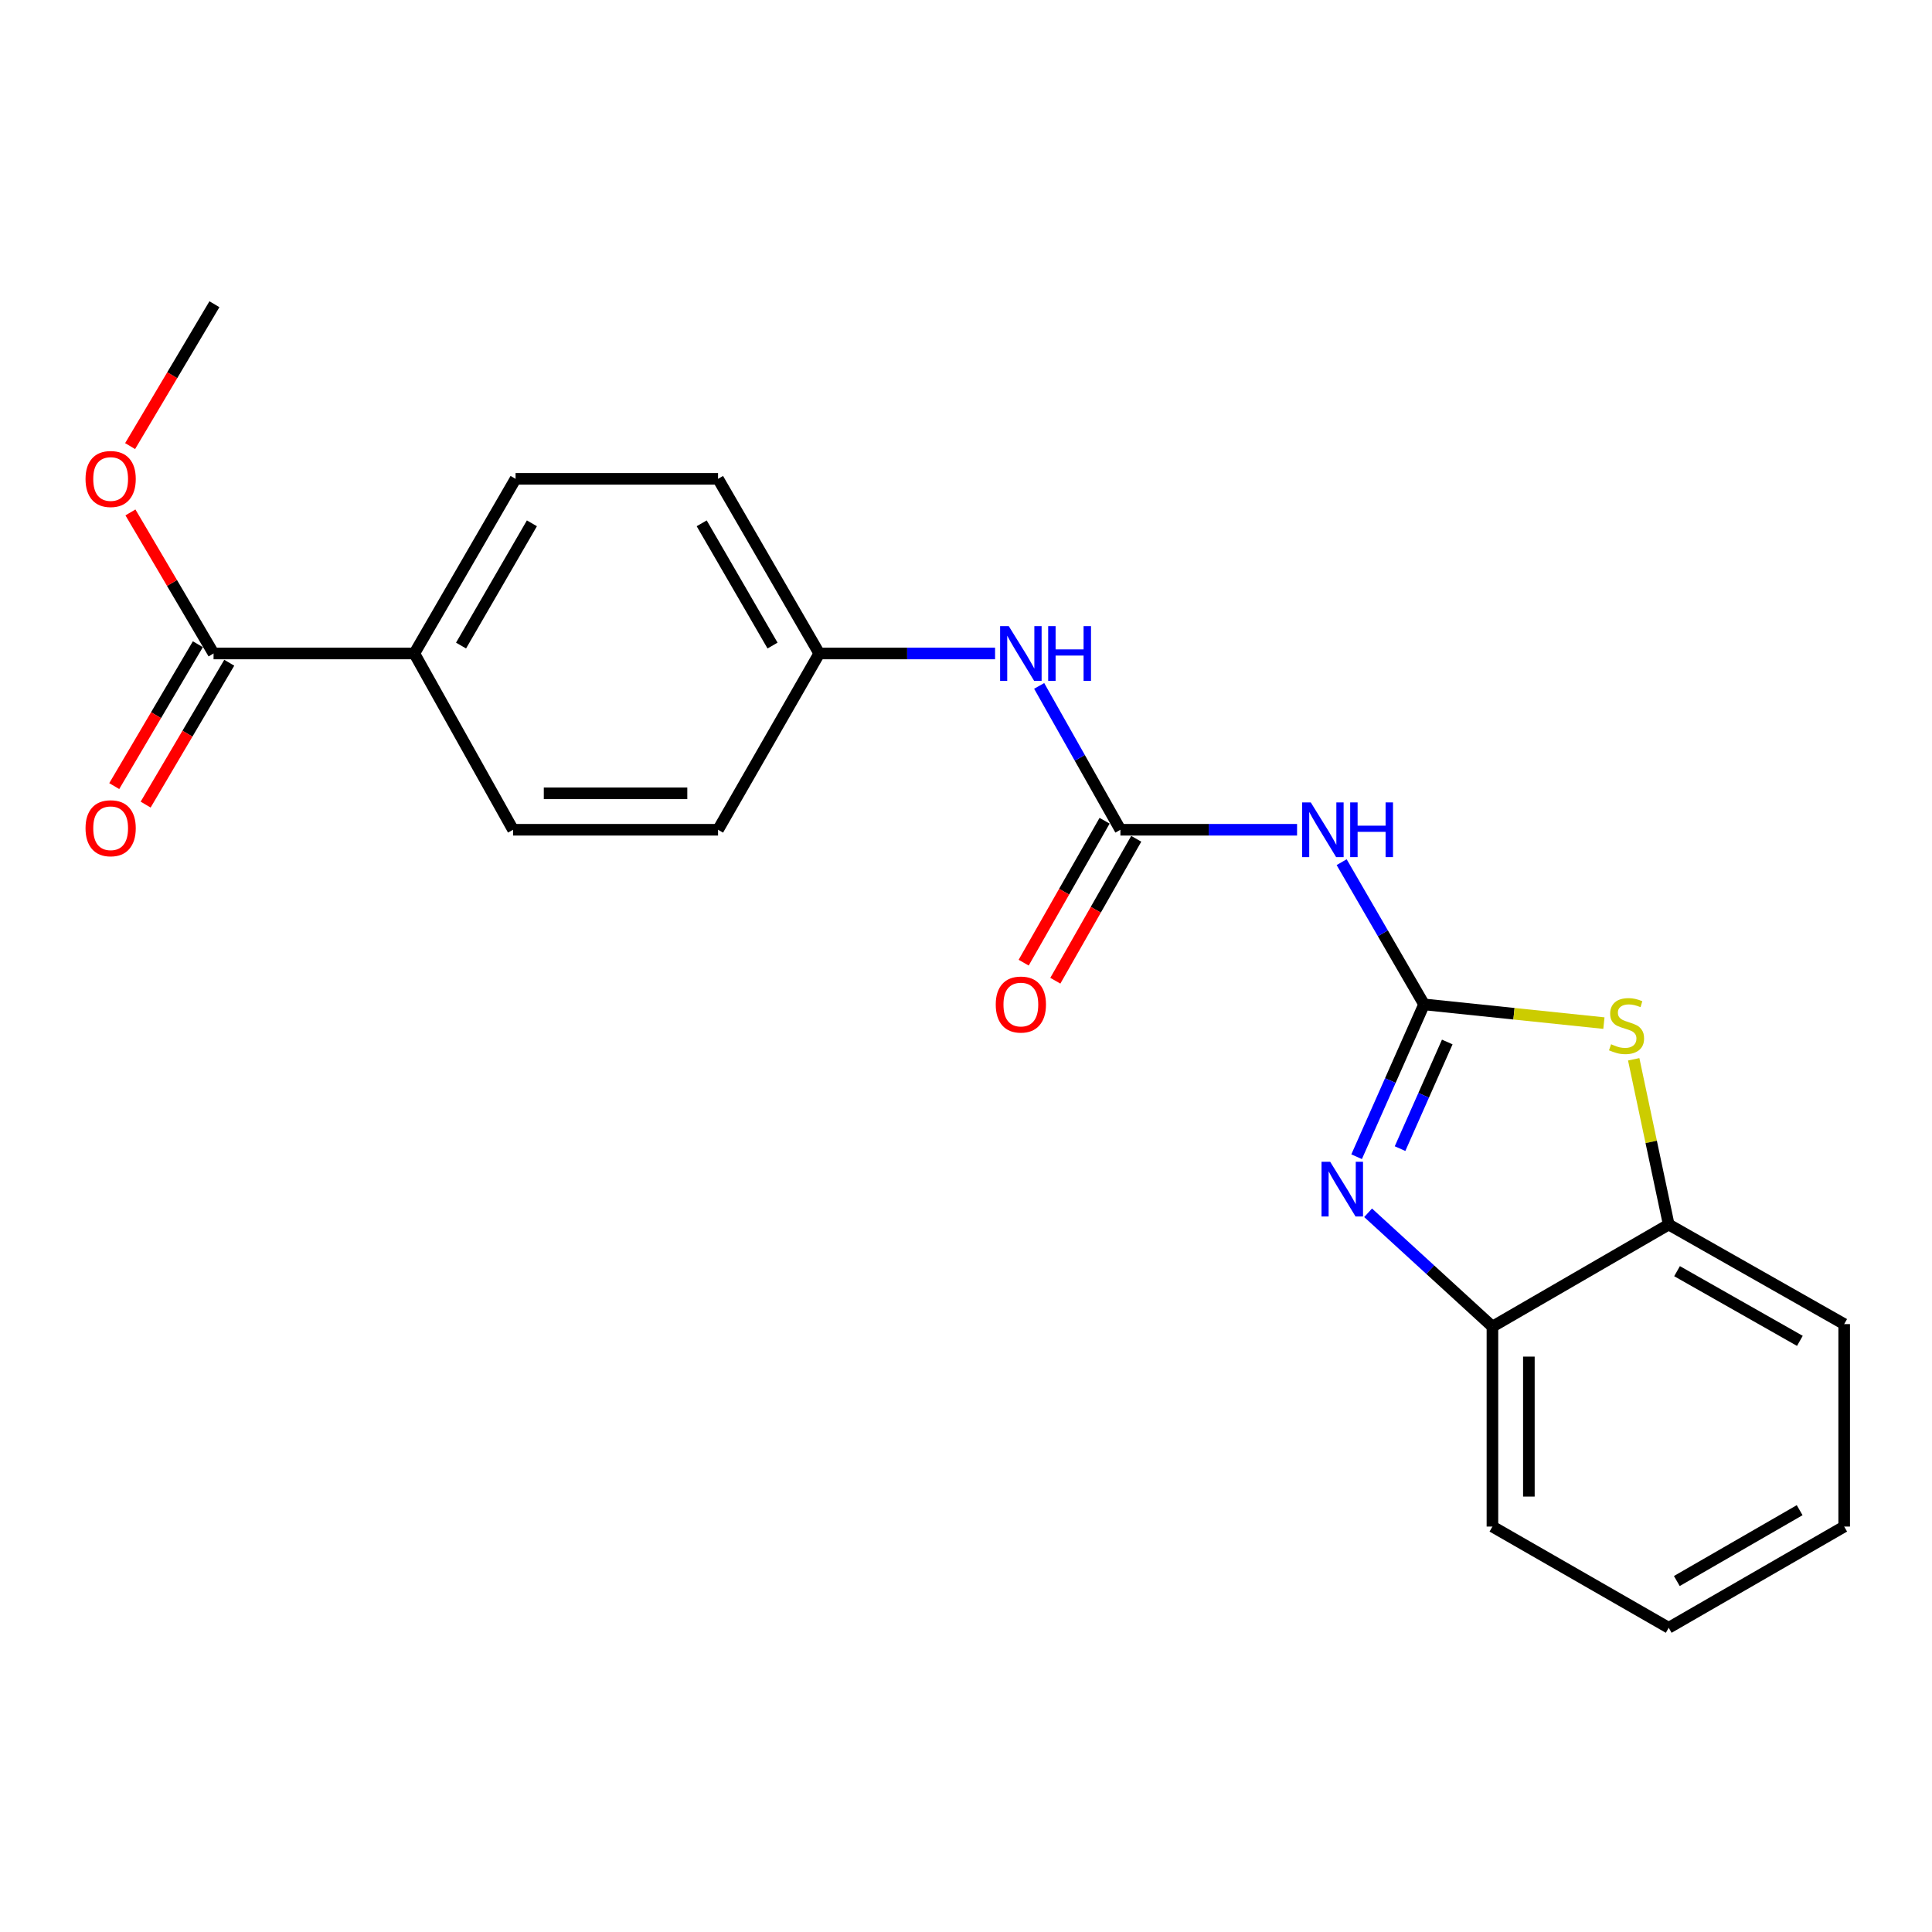 <?xml version='1.0' encoding='iso-8859-1'?>
<svg version='1.1' baseProfile='full'
              xmlns='http://www.w3.org/2000/svg'
                      xmlns:rdkit='http://www.rdkit.org/xml'
                      xmlns:xlink='http://www.w3.org/1999/xlink'
                  xml:space='preserve'
width='1000px' height='1000px' viewBox='0 0 1000 1000'>
<!-- END OF HEADER -->
<rect style='opacity:1.0;fill:#FFFFFF;stroke:none' width='1000' height='1000' x='0' y='0'> </rect>
<path class='bond-0' d='M 737.091,519.869 L 719.636,559.293' style='fill:none;fill-rule:evenodd;stroke:#000000;stroke-width:6px;stroke-linecap:butt;stroke-linejoin:miter;stroke-opacity:1' />
<path class='bond-0' d='M 719.636,559.293 L 702.181,598.717' style='fill:none;fill-rule:evenodd;stroke:#0000FF;stroke-width:6px;stroke-linecap:butt;stroke-linejoin:miter;stroke-opacity:1' />
<path class='bond-0' d='M 749.102,539.332 L 736.884,566.929' style='fill:none;fill-rule:evenodd;stroke:#000000;stroke-width:6px;stroke-linecap:butt;stroke-linejoin:miter;stroke-opacity:1' />
<path class='bond-0' d='M 736.884,566.929 L 724.665,594.526' style='fill:none;fill-rule:evenodd;stroke:#0000FF;stroke-width:6px;stroke-linecap:butt;stroke-linejoin:miter;stroke-opacity:1' />
<path class='bond-1' d='M 737.091,519.869 L 715.762,483.063' style='fill:none;fill-rule:evenodd;stroke:#000000;stroke-width:6px;stroke-linecap:butt;stroke-linejoin:miter;stroke-opacity:1' />
<path class='bond-1' d='M 715.762,483.063 L 694.434,446.257' style='fill:none;fill-rule:evenodd;stroke:#0000FF;stroke-width:6px;stroke-linecap:butt;stroke-linejoin:miter;stroke-opacity:1' />
<path class='bond-2' d='M 737.091,519.869 L 783.635,524.713' style='fill:none;fill-rule:evenodd;stroke:#000000;stroke-width:6px;stroke-linecap:butt;stroke-linejoin:miter;stroke-opacity:1' />
<path class='bond-2' d='M 783.635,524.713 L 830.179,529.558' style='fill:none;fill-rule:evenodd;stroke:#CCCC00;stroke-width:6px;stroke-linecap:butt;stroke-linejoin:miter;stroke-opacity:1' />
<path class='bond-4' d='M 708.129,627.737 L 740.304,657.197' style='fill:none;fill-rule:evenodd;stroke:#0000FF;stroke-width:6px;stroke-linecap:butt;stroke-linejoin:miter;stroke-opacity:1' />
<path class='bond-4' d='M 740.304,657.197 L 772.479,686.656' style='fill:none;fill-rule:evenodd;stroke:#000000;stroke-width:6px;stroke-linecap:butt;stroke-linejoin:miter;stroke-opacity:1' />
<path class='bond-3' d='M 671.356,429.485 L 625.639,429.485' style='fill:none;fill-rule:evenodd;stroke:#0000FF;stroke-width:6px;stroke-linecap:butt;stroke-linejoin:miter;stroke-opacity:1' />
<path class='bond-3' d='M 625.639,429.485 L 579.923,429.485' style='fill:none;fill-rule:evenodd;stroke:#000000;stroke-width:6px;stroke-linecap:butt;stroke-linejoin:miter;stroke-opacity:1' />
<path class='bond-5' d='M 845.604,548.291 L 854.663,591.055' style='fill:none;fill-rule:evenodd;stroke:#CCCC00;stroke-width:6px;stroke-linecap:butt;stroke-linejoin:miter;stroke-opacity:1' />
<path class='bond-5' d='M 854.663,591.055 L 863.722,633.82' style='fill:none;fill-rule:evenodd;stroke:#000000;stroke-width:6px;stroke-linecap:butt;stroke-linejoin:miter;stroke-opacity:1' />
<path class='bond-7' d='M 579.923,429.485 L 558.898,392.254' style='fill:none;fill-rule:evenodd;stroke:#000000;stroke-width:6px;stroke-linecap:butt;stroke-linejoin:miter;stroke-opacity:1' />
<path class='bond-7' d='M 558.898,392.254 L 537.872,355.022' style='fill:none;fill-rule:evenodd;stroke:#0000FF;stroke-width:6px;stroke-linecap:butt;stroke-linejoin:miter;stroke-opacity:1' />
<path class='bond-9' d='M 571.73,424.814 L 550.79,461.545' style='fill:none;fill-rule:evenodd;stroke:#000000;stroke-width:6px;stroke-linecap:butt;stroke-linejoin:miter;stroke-opacity:1' />
<path class='bond-9' d='M 550.79,461.545 L 529.85,498.277' style='fill:none;fill-rule:evenodd;stroke:#FF0000;stroke-width:6px;stroke-linecap:butt;stroke-linejoin:miter;stroke-opacity:1' />
<path class='bond-9' d='M 588.116,434.156 L 567.176,470.887' style='fill:none;fill-rule:evenodd;stroke:#000000;stroke-width:6px;stroke-linecap:butt;stroke-linejoin:miter;stroke-opacity:1' />
<path class='bond-9' d='M 567.176,470.887 L 546.236,507.619' style='fill:none;fill-rule:evenodd;stroke:#FF0000;stroke-width:6px;stroke-linecap:butt;stroke-linejoin:miter;stroke-opacity:1' />
<path class='bond-17' d='M 772.479,686.656 L 772.479,790.149' style='fill:none;fill-rule:evenodd;stroke:#000000;stroke-width:6px;stroke-linecap:butt;stroke-linejoin:miter;stroke-opacity:1' />
<path class='bond-17' d='M 791.342,702.18 L 791.342,774.625' style='fill:none;fill-rule:evenodd;stroke:#000000;stroke-width:6px;stroke-linecap:butt;stroke-linejoin:miter;stroke-opacity:1' />
<path class='bond-22' d='M 772.479,686.656 L 863.722,633.82' style='fill:none;fill-rule:evenodd;stroke:#000000;stroke-width:6px;stroke-linecap:butt;stroke-linejoin:miter;stroke-opacity:1' />
<path class='bond-18' d='M 863.722,633.82 L 954.545,685.357' style='fill:none;fill-rule:evenodd;stroke:#000000;stroke-width:6px;stroke-linecap:butt;stroke-linejoin:miter;stroke-opacity:1' />
<path class='bond-18' d='M 868.036,657.956 L 931.613,694.032' style='fill:none;fill-rule:evenodd;stroke:#000000;stroke-width:6px;stroke-linecap:butt;stroke-linejoin:miter;stroke-opacity:1' />
<path class='bond-6' d='M 110.537,338.242 L 214.459,338.242' style='fill:none;fill-rule:evenodd;stroke:#000000;stroke-width:6px;stroke-linecap:butt;stroke-linejoin:miter;stroke-opacity:1' />
<path class='bond-10' d='M 102.412,333.453 L 80.772,370.169' style='fill:none;fill-rule:evenodd;stroke:#000000;stroke-width:6px;stroke-linecap:butt;stroke-linejoin:miter;stroke-opacity:1' />
<path class='bond-10' d='M 80.772,370.169 L 59.132,406.884' style='fill:none;fill-rule:evenodd;stroke:#FF0000;stroke-width:6px;stroke-linecap:butt;stroke-linejoin:miter;stroke-opacity:1' />
<path class='bond-10' d='M 118.662,343.031 L 97.022,379.747' style='fill:none;fill-rule:evenodd;stroke:#000000;stroke-width:6px;stroke-linecap:butt;stroke-linejoin:miter;stroke-opacity:1' />
<path class='bond-10' d='M 97.022,379.747 L 75.382,416.462' style='fill:none;fill-rule:evenodd;stroke:#FF0000;stroke-width:6px;stroke-linecap:butt;stroke-linejoin:miter;stroke-opacity:1' />
<path class='bond-14' d='M 110.537,338.242 L 89.025,301.737' style='fill:none;fill-rule:evenodd;stroke:#000000;stroke-width:6px;stroke-linecap:butt;stroke-linejoin:miter;stroke-opacity:1' />
<path class='bond-14' d='M 89.025,301.737 L 67.514,265.231' style='fill:none;fill-rule:evenodd;stroke:#FF0000;stroke-width:6px;stroke-linecap:butt;stroke-linejoin:miter;stroke-opacity:1' />
<path class='bond-13' d='M 515.048,338.242 L 469.546,338.242' style='fill:none;fill-rule:evenodd;stroke:#0000FF;stroke-width:6px;stroke-linecap:butt;stroke-linejoin:miter;stroke-opacity:1' />
<path class='bond-13' d='M 469.546,338.242 L 424.044,338.242' style='fill:none;fill-rule:evenodd;stroke:#000000;stroke-width:6px;stroke-linecap:butt;stroke-linejoin:miter;stroke-opacity:1' />
<path class='bond-8' d='M 214.459,338.242 L 266.856,247.848' style='fill:none;fill-rule:evenodd;stroke:#000000;stroke-width:6px;stroke-linecap:butt;stroke-linejoin:miter;stroke-opacity:1' />
<path class='bond-8' d='M 238.638,334.143 L 275.315,270.867' style='fill:none;fill-rule:evenodd;stroke:#000000;stroke-width:6px;stroke-linecap:butt;stroke-linejoin:miter;stroke-opacity:1' />
<path class='bond-24' d='M 214.459,338.242 L 265.556,429.485' style='fill:none;fill-rule:evenodd;stroke:#000000;stroke-width:6px;stroke-linecap:butt;stroke-linejoin:miter;stroke-opacity:1' />
<path class='bond-11' d='M 265.556,429.485 L 371.659,429.485' style='fill:none;fill-rule:evenodd;stroke:#000000;stroke-width:6px;stroke-linecap:butt;stroke-linejoin:miter;stroke-opacity:1' />
<path class='bond-11' d='M 281.472,410.623 L 355.743,410.623' style='fill:none;fill-rule:evenodd;stroke:#000000;stroke-width:6px;stroke-linecap:butt;stroke-linejoin:miter;stroke-opacity:1' />
<path class='bond-12' d='M 266.856,247.848 L 371.659,247.848' style='fill:none;fill-rule:evenodd;stroke:#000000;stroke-width:6px;stroke-linecap:butt;stroke-linejoin:miter;stroke-opacity:1' />
<path class='bond-15' d='M 424.044,338.242 L 371.659,429.485' style='fill:none;fill-rule:evenodd;stroke:#000000;stroke-width:6px;stroke-linecap:butt;stroke-linejoin:miter;stroke-opacity:1' />
<path class='bond-16' d='M 424.044,338.242 L 371.659,247.848' style='fill:none;fill-rule:evenodd;stroke:#000000;stroke-width:6px;stroke-linecap:butt;stroke-linejoin:miter;stroke-opacity:1' />
<path class='bond-16' d='M 399.866,334.141 L 363.196,270.865' style='fill:none;fill-rule:evenodd;stroke:#000000;stroke-width:6px;stroke-linecap:butt;stroke-linejoin:miter;stroke-opacity:1' />
<path class='bond-19' d='M 67.344,230.9 L 89.165,194.182' style='fill:none;fill-rule:evenodd;stroke:#FF0000;stroke-width:6px;stroke-linecap:butt;stroke-linejoin:miter;stroke-opacity:1' />
<path class='bond-19' d='M 89.165,194.182 L 110.987,157.465' style='fill:none;fill-rule:evenodd;stroke:#000000;stroke-width:6px;stroke-linecap:butt;stroke-linejoin:miter;stroke-opacity:1' />
<path class='bond-21' d='M 772.479,790.149 L 863.722,842.535' style='fill:none;fill-rule:evenodd;stroke:#000000;stroke-width:6px;stroke-linecap:butt;stroke-linejoin:miter;stroke-opacity:1' />
<path class='bond-20' d='M 954.545,685.357 L 954.545,790.149' style='fill:none;fill-rule:evenodd;stroke:#000000;stroke-width:6px;stroke-linecap:butt;stroke-linejoin:miter;stroke-opacity:1' />
<path class='bond-23' d='M 954.545,790.149 L 863.722,842.535' style='fill:none;fill-rule:evenodd;stroke:#000000;stroke-width:6px;stroke-linecap:butt;stroke-linejoin:miter;stroke-opacity:1' />
<path class='bond-23' d='M 931.498,781.668 L 867.921,818.338' style='fill:none;fill-rule:evenodd;stroke:#000000;stroke-width:6px;stroke-linecap:butt;stroke-linejoin:miter;stroke-opacity:1' />
<path  class='atom-1' d='M 688.495 601.332
L 697.775 616.332
Q 698.695 617.812, 700.175 620.492
Q 701.655 623.172, 701.735 623.332
L 701.735 601.332
L 705.495 601.332
L 705.495 629.652
L 701.615 629.652
L 691.655 613.252
Q 690.495 611.332, 689.255 609.132
Q 688.055 606.932, 687.695 606.252
L 687.695 629.652
L 684.015 629.652
L 684.015 601.332
L 688.495 601.332
' fill='#0000FF'/>
<path  class='atom-2' d='M 678.455 415.325
L 687.735 430.325
Q 688.655 431.805, 690.135 434.485
Q 691.615 437.165, 691.695 437.325
L 691.695 415.325
L 695.455 415.325
L 695.455 443.645
L 691.575 443.645
L 681.615 427.245
Q 680.455 425.325, 679.215 423.125
Q 678.015 420.925, 677.655 420.245
L 677.655 443.645
L 673.975 443.645
L 673.975 415.325
L 678.455 415.325
' fill='#0000FF'/>
<path  class='atom-2' d='M 698.855 415.325
L 702.695 415.325
L 702.695 427.365
L 717.175 427.365
L 717.175 415.325
L 721.015 415.325
L 721.015 443.645
L 717.175 443.645
L 717.175 430.565
L 702.695 430.565
L 702.695 443.645
L 698.855 443.645
L 698.855 415.325
' fill='#0000FF'/>
<path  class='atom-3' d='M 833.894 540.498
Q 834.214 540.618, 835.534 541.178
Q 836.854 541.738, 838.294 542.098
Q 839.774 542.418, 841.214 542.418
Q 843.894 542.418, 845.454 541.138
Q 847.014 539.818, 847.014 537.538
Q 847.014 535.978, 846.214 535.018
Q 845.454 534.058, 844.254 533.538
Q 843.054 533.018, 841.054 532.418
Q 838.534 531.658, 837.014 530.938
Q 835.534 530.218, 834.454 528.698
Q 833.414 527.178, 833.414 524.618
Q 833.414 521.058, 835.814 518.858
Q 838.254 516.658, 843.054 516.658
Q 846.334 516.658, 850.054 518.218
L 849.134 521.298
Q 845.734 519.898, 843.174 519.898
Q 840.414 519.898, 838.894 521.058
Q 837.374 522.178, 837.414 524.138
Q 837.414 525.658, 838.174 526.578
Q 838.974 527.498, 840.094 528.018
Q 841.254 528.538, 843.174 529.138
Q 845.734 529.938, 847.254 530.738
Q 848.774 531.538, 849.854 533.178
Q 850.974 534.778, 850.974 537.538
Q 850.974 541.458, 848.334 543.578
Q 845.734 545.658, 841.374 545.658
Q 838.854 545.658, 836.934 545.098
Q 835.054 544.578, 832.814 543.658
L 833.894 540.498
' fill='#CCCC00'/>
<path  class='atom-8' d='M 522.137 324.082
L 531.417 339.082
Q 532.337 340.562, 533.817 343.242
Q 535.297 345.922, 535.377 346.082
L 535.377 324.082
L 539.137 324.082
L 539.137 352.402
L 535.257 352.402
L 525.297 336.002
Q 524.137 334.082, 522.897 331.882
Q 521.697 329.682, 521.337 329.002
L 521.337 352.402
L 517.657 352.402
L 517.657 324.082
L 522.137 324.082
' fill='#0000FF'/>
<path  class='atom-8' d='M 542.537 324.082
L 546.377 324.082
L 546.377 336.122
L 560.857 336.122
L 560.857 324.082
L 564.697 324.082
L 564.697 352.402
L 560.857 352.402
L 560.857 339.322
L 546.377 339.322
L 546.377 352.402
L 542.537 352.402
L 542.537 324.082
' fill='#0000FF'/>
<path  class='atom-10' d='M 515.397 519.949
Q 515.397 513.149, 518.757 509.349
Q 522.117 505.549, 528.397 505.549
Q 534.677 505.549, 538.037 509.349
Q 541.397 513.149, 541.397 519.949
Q 541.397 526.829, 537.997 530.749
Q 534.597 534.629, 528.397 534.629
Q 522.157 534.629, 518.757 530.749
Q 515.397 526.869, 515.397 519.949
M 528.397 531.429
Q 532.717 531.429, 535.037 528.549
Q 537.397 525.629, 537.397 519.949
Q 537.397 514.389, 535.037 511.589
Q 532.717 508.749, 528.397 508.749
Q 524.077 508.749, 521.717 511.549
Q 519.397 514.349, 519.397 519.949
Q 519.397 525.669, 521.717 528.549
Q 524.077 531.429, 528.397 531.429
' fill='#FF0000'/>
<path  class='atom-11' d='M 44.271 428.695
Q 44.271 421.895, 47.631 418.095
Q 50.991 414.295, 57.271 414.295
Q 63.551 414.295, 66.911 418.095
Q 70.271 421.895, 70.271 428.695
Q 70.271 435.575, 66.871 439.495
Q 63.471 443.375, 57.271 443.375
Q 51.031 443.375, 47.631 439.495
Q 44.271 435.615, 44.271 428.695
M 57.271 440.175
Q 61.591 440.175, 63.911 437.295
Q 66.271 434.375, 66.271 428.695
Q 66.271 423.135, 63.911 420.335
Q 61.591 417.495, 57.271 417.495
Q 52.951 417.495, 50.591 420.295
Q 48.271 423.095, 48.271 428.695
Q 48.271 434.415, 50.591 437.295
Q 52.951 440.175, 57.271 440.175
' fill='#FF0000'/>
<path  class='atom-15' d='M 44.271 247.928
Q 44.271 241.128, 47.631 237.328
Q 50.991 233.528, 57.271 233.528
Q 63.551 233.528, 66.911 237.328
Q 70.271 241.128, 70.271 247.928
Q 70.271 254.808, 66.871 258.728
Q 63.471 262.608, 57.271 262.608
Q 51.031 262.608, 47.631 258.728
Q 44.271 254.848, 44.271 247.928
M 57.271 259.408
Q 61.591 259.408, 63.911 256.528
Q 66.271 253.608, 66.271 247.928
Q 66.271 242.368, 63.911 239.568
Q 61.591 236.728, 57.271 236.728
Q 52.951 236.728, 50.591 239.528
Q 48.271 242.328, 48.271 247.928
Q 48.271 253.648, 50.591 256.528
Q 52.951 259.408, 57.271 259.408
' fill='#FF0000'/>
</svg>
